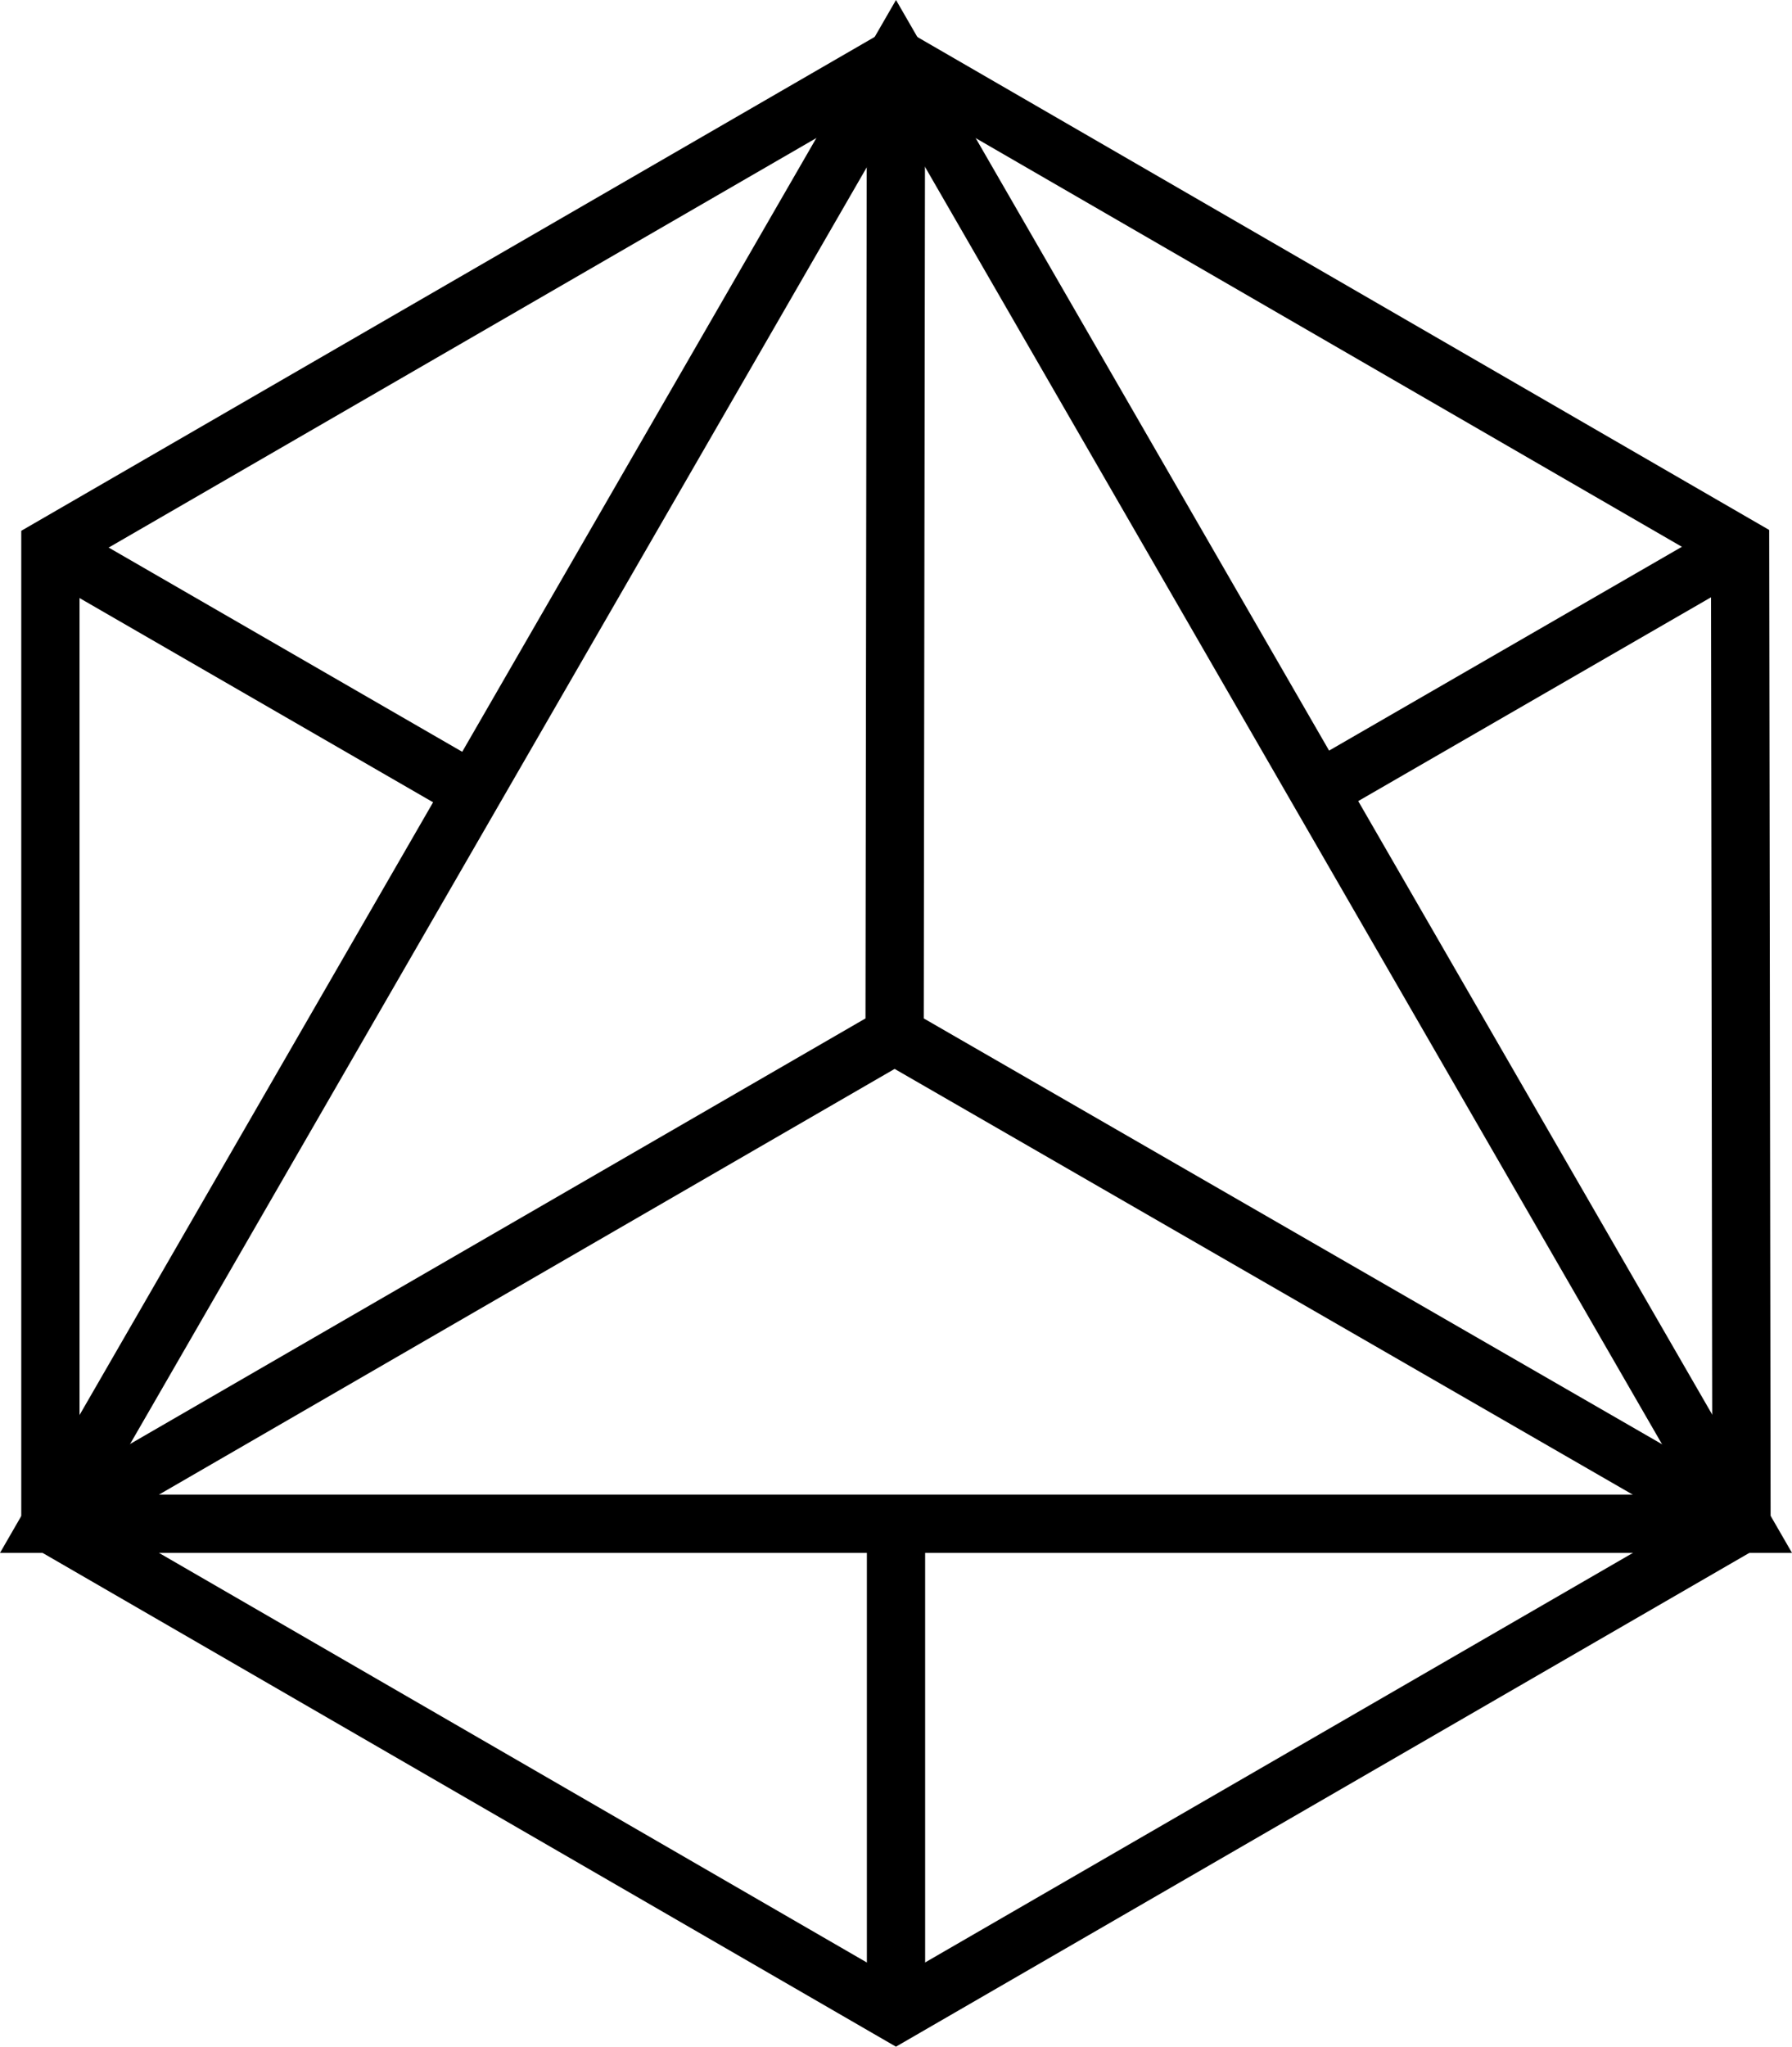<svg xmlns="http://www.w3.org/2000/svg" width="30.756" height="35.106" viewBox="0 0 30.756 35.106"><g transform="translate(-2816.29 -2129.089)"><g transform="translate(2817.155 2130.089)"><path d="M2831.667,2163.617l-14.512-8.392v-16.743l14.512-8.393,14.488,8.379.024,16.757Z" transform="translate(-2817.155 -2130.089)" fill="none" stroke="#000" stroke-miterlimit="10" stroke-width="1"/><path d="M2846.187,2155.225l-14.512-25.136-14.512,25.136Z" transform="translate(-2817.162 -2130.089)" fill="none" stroke="#000" stroke-miterlimit="10" stroke-width="1"/><path d="M2846.187,2155.225l-14.536-8.379.024-16.757-.024,16.757-14.488,8.379" transform="translate(-2817.162 -2130.089)" fill="none" stroke="#000" stroke-miterlimit="10" stroke-width="1"/><line y1="8.461" transform="translate(14.513 25.067)" fill="none" stroke="#000" stroke-miterlimit="10" stroke-width="1"/><line x1="7.256" y1="4.189" transform="translate(0 8.392)" fill="none" stroke="#000" stroke-miterlimit="10" stroke-width="1"/><line y1="4.189" x2="7.256" transform="translate(21.745 8.379)" fill="none" stroke="#000" stroke-miterlimit="10" stroke-width="1"/></g></g></svg>